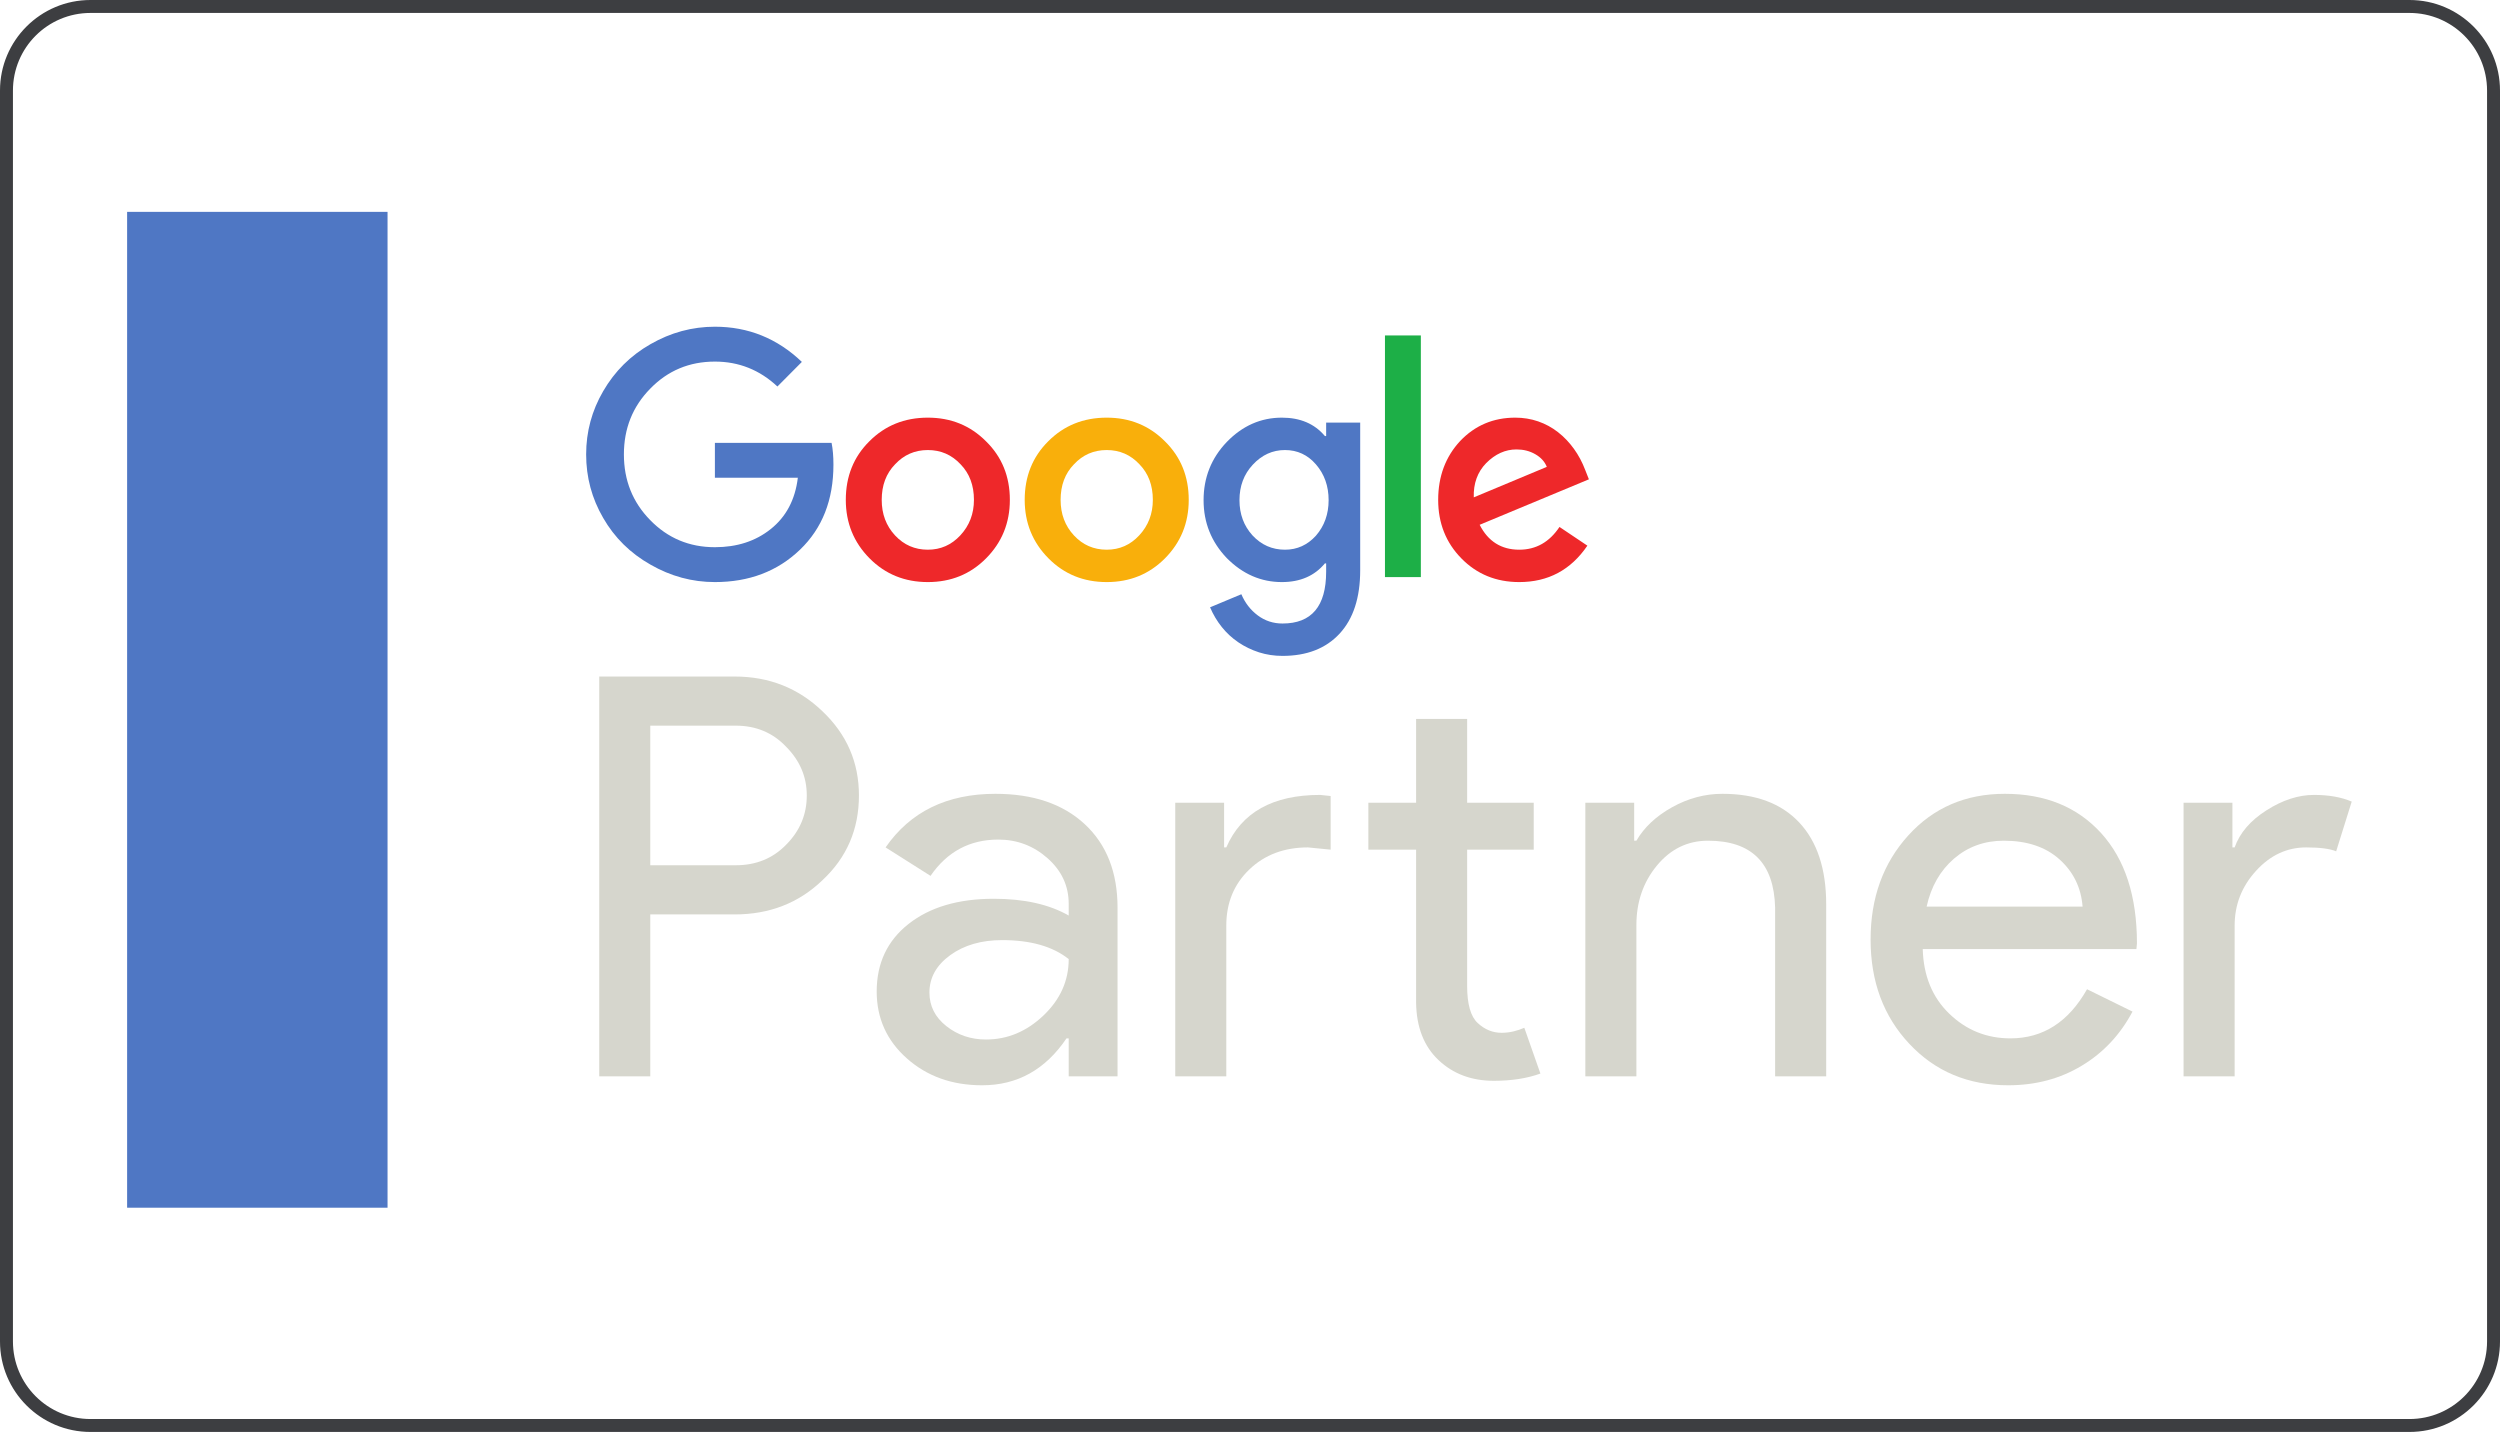 <svg width="118" height="68" viewBox="0 0 118 68" fill="none" xmlns="http://www.w3.org/2000/svg">
<g clip-path="url(#clip0_308_3118)">
<path d="M113.727 0.611C115.749 0.611 117.389 2.249 117.389 4.273V63.316C117.389 65.337 115.751 66.978 113.727 66.978H4.273C2.251 66.978 0.611 65.339 0.611 63.316V4.273C0.611 2.251 2.249 0.611 4.273 0.611H113.727ZM113.727 0H4.273C1.913 0 0 1.913 0 4.273V63.316C0 65.675 1.913 67.588 4.273 67.588H113.727C116.087 67.588 118 65.675 118 63.316V4.273C118 1.913 116.087 0 113.727 0Z" fill="#3D3E41"/>
<path d="M30.693 34.251V40.84H34.727C35.687 40.84 36.481 40.516 37.11 39.866C37.756 39.216 38.08 38.442 38.08 37.546C38.08 36.667 37.756 35.904 37.11 35.252C36.481 34.585 35.687 34.251 34.727 34.251H30.693ZM30.693 43.161V50.804H28.284V31.932H34.674C36.298 31.932 37.678 32.477 38.813 33.566C39.966 34.656 40.542 35.982 40.542 37.546C40.542 39.145 39.966 40.48 38.813 41.552C37.695 42.625 36.316 43.161 34.674 43.161H30.693Z" fill="#D6D6CD"/>
<path d="M43.869 46.85C43.869 47.482 44.134 48.01 44.667 48.432C45.2 48.854 45.824 49.065 46.54 49.065C47.553 49.065 48.457 48.687 49.251 47.931C50.045 47.176 50.443 46.288 50.443 45.269C49.692 44.671 48.645 44.373 47.3 44.373C46.322 44.373 45.505 44.609 44.85 45.084C44.196 45.559 43.869 46.148 43.869 46.85ZM46.985 37.468C48.766 37.468 50.172 37.946 51.203 38.903C52.233 39.862 52.748 41.175 52.748 42.844V50.804H50.443V49.011H50.339C49.342 50.488 48.016 51.225 46.357 51.225C44.942 51.225 43.759 50.804 42.808 49.96C41.855 49.117 41.38 48.062 41.38 46.798C41.38 45.463 41.882 44.398 42.886 43.608C43.891 42.818 45.231 42.422 46.907 42.422C48.339 42.422 49.517 42.685 50.443 43.213V42.659C50.443 41.816 50.111 41.1 49.448 40.511C48.784 39.922 48.007 39.628 47.116 39.628C45.772 39.628 44.706 40.199 43.921 41.341L41.8 39.998C42.968 38.31 44.698 37.468 46.985 37.468Z" fill="#D6D6CD"/>
<path d="M70.507 51.014C69.459 51.014 68.59 50.689 67.901 50.039C67.211 49.39 66.856 48.484 66.84 47.325V40.103H64.587V37.888H66.84V33.935H69.249V37.888H72.392V40.103H69.249V46.534C69.249 47.395 69.415 47.98 69.747 48.286C70.079 48.594 70.454 48.748 70.873 48.748C71.066 48.748 71.254 48.726 71.437 48.682C71.62 48.638 71.79 48.581 71.948 48.511L72.707 50.672C72.078 50.9 71.346 51.014 70.507 51.014ZM55.472 37.888H57.777V39.998H57.881C58.598 38.345 60.074 37.52 62.309 37.52L62.806 37.572V40.103L61.733 39.998C60.615 39.998 59.693 40.344 58.969 41.039C58.244 41.733 57.881 42.615 57.881 43.687V50.804H55.472V37.888Z" fill="#D6D6CD"/>
<path d="M74.828 37.888H77.133V39.681H77.238C77.604 39.049 78.168 38.521 78.927 38.099C79.687 37.677 80.477 37.468 81.299 37.468C82.869 37.468 84.079 37.92 84.926 38.824C85.772 39.73 86.196 41.016 86.196 42.685V50.804H83.786V42.844C83.735 40.735 82.678 39.681 80.618 39.681C79.656 39.681 78.853 40.072 78.207 40.853C77.561 41.636 77.238 42.572 77.238 43.661V50.804H74.828V37.888Z" fill="#D6D6CD"/>
<path d="M90.937 42.791H98.298C98.228 41.895 97.865 41.153 97.21 40.564C96.556 39.976 95.678 39.681 94.577 39.681C93.67 39.681 92.888 39.963 92.234 40.524C91.579 41.088 91.146 41.843 90.937 42.791ZM94.787 51.225C92.901 51.225 91.347 50.575 90.126 49.274C88.903 47.975 88.292 46.332 88.292 44.346C88.292 42.379 88.885 40.739 90.073 39.43C91.261 38.122 92.779 37.468 94.63 37.468C96.534 37.468 98.048 38.086 99.175 39.325C100.301 40.564 100.864 42.3 100.864 44.531L100.839 44.795H90.753C90.788 46.059 91.208 47.079 92.011 47.852C92.814 48.626 93.775 49.011 94.892 49.011C96.429 49.011 97.634 48.239 98.508 46.692L100.654 47.747C100.078 48.835 99.28 49.688 98.258 50.302C97.236 50.918 96.08 51.225 94.787 51.225Z" fill="#D6D6CD"/>
<path d="M105.475 50.804H103.064V37.888H105.37V39.998H105.475C105.718 39.311 106.22 38.728 106.981 38.245C107.74 37.761 108.487 37.52 109.22 37.52C109.918 37.52 110.512 37.625 111.001 37.836L110.267 40.182C109.971 40.06 109.499 39.998 108.853 39.998C107.944 39.998 107.154 40.366 106.483 41.105C105.81 41.843 105.475 42.703 105.475 43.687V50.804Z" fill="#D6D6CD"/>
<path d="M33.743 20.904V22.55H37.658C37.532 23.589 37.103 24.397 36.373 24.976C35.662 25.544 34.785 25.828 33.743 25.828C32.536 25.828 31.518 25.401 30.69 24.549C29.862 23.706 29.448 22.673 29.448 21.448C29.448 20.223 29.862 19.189 30.69 18.346C31.518 17.493 32.536 17.067 33.743 17.067C34.873 17.067 35.856 17.459 36.694 18.243L37.848 17.082C36.689 15.975 35.322 15.421 33.743 15.421C32.672 15.421 31.659 15.695 30.704 16.244C29.76 16.783 29.015 17.523 28.47 18.464C27.934 19.385 27.666 20.38 27.666 21.448C27.666 22.526 27.934 23.525 28.47 24.446C29.005 25.377 29.751 26.112 30.704 26.651C31.659 27.2 32.672 27.474 33.743 27.474C35.36 27.474 36.699 26.965 37.76 25.946C38.812 24.936 39.338 23.599 39.338 21.933C39.338 21.541 39.309 21.197 39.251 20.904H33.743Z" fill="#4F77C4"/>
<path d="M45.327 25.27C44.908 25.721 44.397 25.946 43.794 25.946C43.18 25.946 42.664 25.721 42.245 25.27C41.826 24.819 41.617 24.261 41.617 23.594C41.617 22.908 41.826 22.349 42.245 21.918C42.664 21.467 43.18 21.242 43.794 21.242C44.407 21.242 44.924 21.467 45.342 21.918C45.761 22.349 45.97 22.908 45.97 23.594C45.97 24.25 45.756 24.809 45.327 25.27ZM43.794 19.713C42.693 19.713 41.773 20.086 41.033 20.83C40.292 21.565 39.922 22.487 39.922 23.594C39.922 24.682 40.297 25.602 41.047 26.357C41.787 27.102 42.703 27.474 43.794 27.474C44.884 27.474 45.8 27.102 46.54 26.357C47.29 25.602 47.665 24.682 47.665 23.594C47.665 22.487 47.29 21.565 46.54 20.83C45.8 20.086 44.884 19.713 43.794 19.713Z" fill="#EE282A"/>
<path d="M65.37 27.239H67.064V15.833H65.37V27.239Z" fill="#1DAF47"/>
<path d="M53.771 25.27C53.352 25.721 52.841 25.946 52.237 25.946C51.623 25.946 51.107 25.721 50.688 25.27C50.27 24.819 50.061 24.261 50.061 23.594C50.061 22.908 50.27 22.349 50.688 21.918C51.107 21.467 51.623 21.242 52.237 21.242C52.85 21.242 53.367 21.467 53.785 21.918C54.204 22.349 54.414 22.908 54.414 23.594C54.414 24.25 54.199 24.809 53.771 25.27ZM52.237 19.713C51.136 19.713 50.216 20.086 49.476 20.83C48.736 21.565 48.366 22.487 48.366 23.594C48.366 24.682 48.741 25.602 49.491 26.357C50.231 27.102 51.146 27.474 52.237 27.474C53.327 27.474 54.243 27.102 54.984 26.357C55.733 25.602 56.108 24.682 56.108 23.594C56.108 22.487 55.733 21.565 54.984 20.83C54.243 20.086 53.327 19.713 52.237 19.713Z" fill="#F9AF0B"/>
<path d="M70.147 21.859C70.575 21.429 71.052 21.213 71.578 21.213C71.908 21.213 72.206 21.288 72.469 21.441C72.732 21.592 72.912 21.791 73.009 22.036L69.562 23.476C69.542 22.82 69.737 22.28 70.147 21.859ZM71.709 25.946C70.863 25.946 70.238 25.554 69.84 24.77L74.996 22.624L74.822 22.183C74.684 21.82 74.507 21.487 74.288 21.183C74.068 20.879 73.818 20.617 73.536 20.397C73.253 20.176 72.941 20.007 72.601 19.889C72.26 19.771 71.9 19.713 71.519 19.713C70.488 19.713 69.62 20.08 68.919 20.816C68.228 21.56 67.882 22.487 67.882 23.594C67.882 24.692 68.247 25.613 68.978 26.357C69.708 27.102 70.619 27.474 71.709 27.474C73.073 27.474 74.144 26.901 74.924 25.755L73.608 24.872C73.131 25.588 72.499 25.946 71.709 25.946Z" fill="#EE282A"/>
<path d="M62.112 25.284C61.712 25.725 61.225 25.946 60.651 25.946C60.047 25.946 59.536 25.721 59.117 25.27C58.708 24.819 58.503 24.265 58.503 23.608C58.503 22.942 58.713 22.384 59.132 21.933C59.56 21.472 60.066 21.242 60.651 21.242C61.235 21.242 61.722 21.468 62.112 21.919C62.511 22.379 62.711 22.942 62.711 23.608C62.711 24.265 62.511 24.824 62.112 25.284ZM62.594 20.581H62.535C62.048 20.002 61.372 19.713 60.505 19.713C59.512 19.713 58.645 20.096 57.905 20.86C57.174 21.624 56.809 22.541 56.809 23.608C56.809 24.667 57.174 25.578 57.905 26.343C58.655 27.098 59.521 27.474 60.505 27.474C61.372 27.474 62.048 27.18 62.535 26.592H62.594V26.989C62.594 28.616 61.907 29.43 60.534 29.43C60.096 29.43 59.707 29.302 59.366 29.047C59.025 28.792 58.767 28.459 58.592 28.048L57.115 28.665C57.262 29.008 57.447 29.32 57.671 29.598C57.895 29.878 58.156 30.118 58.452 30.319C58.749 30.52 59.074 30.676 59.424 30.79C59.775 30.902 60.145 30.958 60.534 30.958C61.683 30.958 62.582 30.607 63.229 29.908C63.877 29.207 64.201 28.21 64.201 26.916V19.948H62.594V20.581Z" fill="#4F77C4"/>
<path d="M6 57.004H18.292V10H6V57.004Z" fill="#4F77C4"/>
</g>
<defs>
<clipPath id="clip0_308_3118">
<rect width="118" height="67.588" fill="white"/>
</clipPath>
</defs>
</svg>
